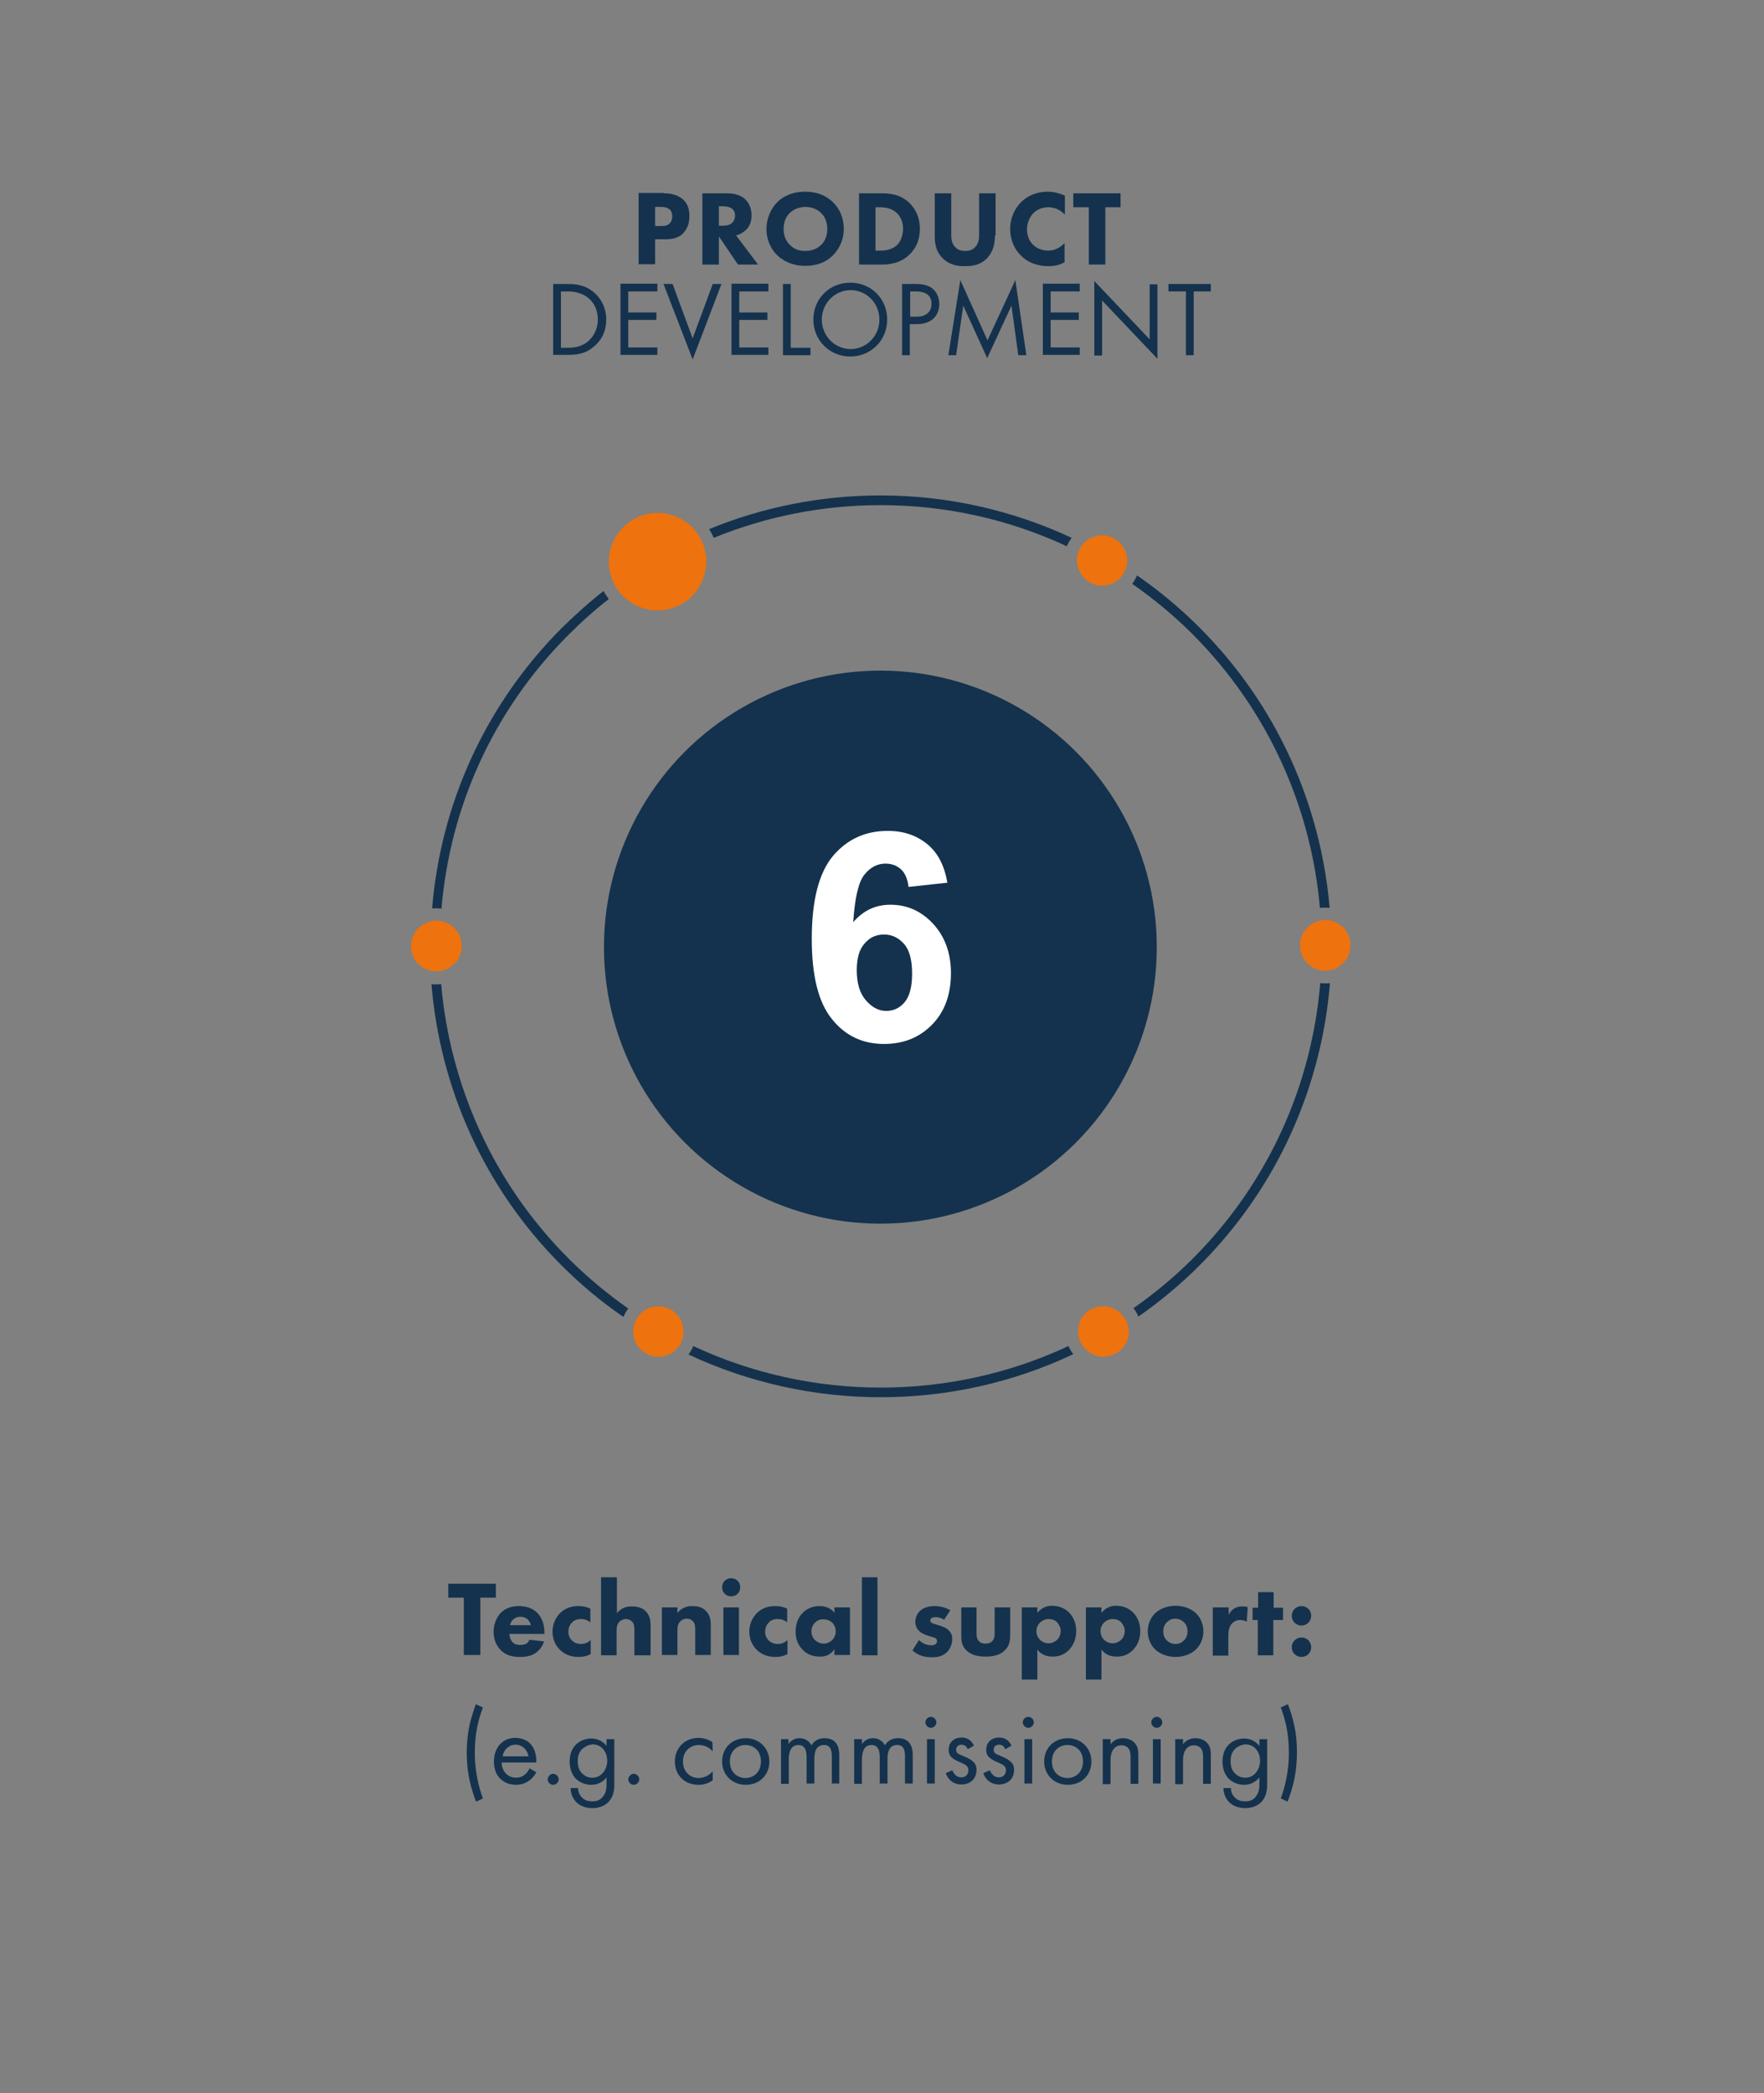 <?xml version="1.0" encoding="UTF-8"?> <svg xmlns="http://www.w3.org/2000/svg" xmlns:xlink="http://www.w3.org/1999/xlink" version="1.1" id="Ebene_3" x="0px" y="0px" width="545px" height="646.4px" viewBox="0 0 545 646.4" style="enable-background:new 0 0 545 646.4;" xml:space="preserve"><rect x="0" y="0" width="545" height="646.4" fill="#808080" stroke="none"/> <style type="text/css"> .st0{fill:#14324D;} .st1{fill:#FFFFFF;} .st2{fill:#EE720E;} </style> <g> <g> <ellipse class="st0" cx="272" cy="292.5" rx="85.4" ry="85.4"></ellipse> </g> </g> <g id="_x36__00000011026529823844984050000015518540981840878210_"> <g> <path class="st0" d="M148.4,493.4v17.7h-5.1v-17.7h-4.8v-4.3h14.7v4.3H148.4z"></path> <path class="st0" d="M168.4,504.6h-11c0,0.8,0.3,1.8,0.9,2.5c0.7,0.8,1.7,0.9,2.4,0.9s1.4-0.1,1.9-0.4c0.1,0,0.6-0.4,1-1.2 l4.5,0.5c-0.7,2.1-2,3.2-2.8,3.7c-1.4,0.9-3,1.1-4.7,1.1c-2.2,0-4.2-0.4-5.9-2.1c-1.3-1.3-2.2-3.2-2.2-5.7c0-2.1,0.8-4.3,2.2-5.8 c1.8-1.8,4-2.1,5.6-2.1s4,0.3,5.8,2.2c1.7,1.8,2.1,4.2,2.1,6v0.4H168.4z M164,501.8c0-0.1-0.3-1.1-1-1.7c-0.5-0.5-1.3-0.8-2.2-0.8 c-1.2,0-1.9,0.5-2.4,1c-0.4,0.4-0.7,0.9-0.8,1.6h6.4V501.8z"></path> <path class="st0" d="M182.5,501.1c-1.2-1-2.3-1.1-3.1-1.1c-1.5,0-2.4,0.7-2.7,1.1c-0.6,0.6-1.1,1.6-1.1,2.8c0,1.1,0.4,2,1,2.6 c0.7,0.8,1.8,1.2,2.9,1.2c0.8,0,1.9-0.2,3-1.2v4.3c-1.3,0.7-2.4,0.9-3.8,0.9c-2.5,0-4.4-0.9-5.7-2.2c-1.1-1.1-2.3-2.9-2.3-5.6 c0-2.5,1.1-4.5,2.4-5.8c1.7-1.6,3.6-2.1,5.6-2.1c1.3,0,2.5,0.2,3.7,0.8v4.3H182.5z"></path> <path class="st0" d="M185.8,487.1h4.8v11.1c0.6-0.7,1.2-1.2,1.8-1.5c1-0.5,1.8-0.6,2.9-0.6c1.2,0,2.9,0.2,4.2,1.5 c1.4,1.4,1.5,3.2,1.5,4.3v9.3h-5v-7.6c0-1,0-2.2-0.8-2.9c-0.4-0.4-1.2-0.7-1.8-0.7c-1,0-1.6,0.5-1.9,0.7c-1,0.9-1,2.3-1,3.1v7.4 h-4.8v-24.1H185.8z"></path> <path class="st0" d="M204.5,496.4h4.8v1.7c1.5-1.8,3.2-2.1,4.6-2.1c1.3,0,3,0.2,4.2,1.5c1.4,1.4,1.5,3.1,1.5,4.3v9.3h-4.8v-7.6 c0-1,0-2.2-0.8-2.9c-0.4-0.4-1-0.7-1.8-0.7c-1,0-1.6,0.4-2,0.8c-0.8,0.8-0.9,1.8-0.9,2.8v7.6h-4.8V496.4z"></path> <path class="st0" d="M225.9,487.4c1.6,0,2.8,1.2,2.8,2.8c0,1.6-1.2,2.8-2.8,2.8s-2.8-1.2-2.8-2.8 C223.1,488.6,224.3,487.4,225.9,487.4z M228.3,496.4v14.7h-4.8v-14.7H228.3z"></path> <path class="st0" d="M243.3,501.1c-1.2-1-2.3-1.1-3.1-1.1c-1.5,0-2.4,0.7-2.7,1.1c-0.6,0.6-1.1,1.6-1.1,2.8c0,1.1,0.4,2,1,2.6 c0.7,0.8,1.8,1.2,2.9,1.2c0.8,0,1.9-0.2,3-1.2v4.3c-1.3,0.7-2.4,0.9-3.8,0.9c-2.5,0-4.4-0.9-5.7-2.2c-1.1-1.1-2.3-2.9-2.3-5.6 c0-2.5,1.1-4.5,2.4-5.8c1.7-1.6,3.6-2.1,5.6-2.1c1.3,0,2.5,0.2,3.7,0.8v4.3H243.3z"></path> <path class="st0" d="M257.8,496.4h4.8v14.7h-4.8v-1.8c-1.3,2-3.1,2.3-4.4,2.3c-2.1,0-3.9-0.5-5.5-2.2s-2.1-3.6-2.1-5.5 c0-2.5,0.9-4.6,2.3-5.9c1.3-1.3,3.1-2,5.1-2c1.3,0,3.3,0.3,4.6,2.1V496.4z M251.8,501.1c-0.5,0.5-1.1,1.4-1.1,2.7 c0,1.3,0.6,2.2,1,2.6c0.7,0.7,1.7,1.2,2.8,1.2c1,0,1.8-0.4,2.5-1c0.6-0.6,1.2-1.5,1.2-2.8c0-1.1-0.4-2-1.1-2.7s-1.8-1-2.6-1 C253.3,500,252.4,500.5,251.8,501.1z"></path> <path class="st0" d="M271.1,487.1v24.1h-4.8v-24.1H271.1z"></path> <path class="st0" d="M291.7,500.2c-0.7-0.4-1.7-0.8-2.6-0.8c-0.5,0-1.1,0.1-1.4,0.4c-0.2,0.2-0.3,0.4-0.3,0.7 c0,0.3,0.2,0.5,0.5,0.7s0.8,0.3,1.4,0.5l1.3,0.4c0.8,0.3,1.7,0.6,2.4,1.3c0.9,0.8,1.2,1.7,1.2,2.8c0,1.9-0.9,3.2-1.5,3.9 c-1.5,1.5-3.2,1.7-4.8,1.7c-2,0-4.1-0.4-6-2.1l2-3.2c0.5,0.4,1.1,0.9,1.6,1.1c0.7,0.3,1.4,0.5,2,0.5c0.3,0,1.1,0,1.5-0.3 c0.3-0.2,0.5-0.6,0.5-1c0-0.3-0.1-0.6-0.5-0.9c-0.3-0.2-0.8-0.3-1.5-0.5l-1.2-0.4c-0.9-0.3-1.8-0.7-2.4-1.4 c-0.7-0.7-1.1-1.6-1.1-2.7c0-1.4,0.6-2.6,1.4-3.4c1.3-1.2,3.1-1.5,4.5-1.5c2.2,0,3.7,0.6,4.9,1.3L291.7,500.2z"></path> <path class="st0" d="M301.7,496.4v8.1c0,0.7,0.1,1.7,0.8,2.4c0.3,0.3,0.9,0.7,2,0.7c0.9,0,1.6-0.3,2-0.7c0.7-0.7,0.8-1.7,0.8-2.4 v-8.1h4.8v8.6c0,1.7-0.2,3.3-1.7,4.7c-1.7,1.7-4.2,1.9-5.9,1.9c-1.8,0-4.3-0.3-5.9-1.9c-1.4-1.3-1.6-2.8-1.6-4.4v-8.9L301.7,496.4 L301.7,496.4z"></path> <path class="st0" d="M320.5,518.7h-4.8v-22.3h4.8v1.7c1.6-2,3.5-2.2,4.6-2.2c2.6,0,4.3,1.2,5.2,2.1c1.3,1.3,2.2,3.3,2.2,5.7 c0,2.5-0.9,4.5-2.3,5.9s-3,2-5,2c-2.9,0-4.2-1.5-4.7-2.2L320.5,518.7L320.5,518.7z M321.3,501.1c-0.8,0.8-1.1,1.8-1.1,2.7 c0,0.9,0.4,1.9,1.1,2.6s1.7,1.1,2.7,1.1c0.9,0,1.8-0.4,2.5-1c0.8-0.7,1.2-1.8,1.2-2.8c0-1.1-0.5-2-1.1-2.7c-0.7-0.7-1.6-1-2.6-1 C322.6,500,321.8,500.7,321.3,501.1z"></path> <path class="st0" d="M340.3,518.7h-4.8v-22.3h4.8v1.7c1.6-2,3.5-2.2,4.6-2.2c2.6,0,4.3,1.2,5.2,2.1c1.3,1.3,2.2,3.3,2.2,5.7 c0,2.5-0.9,4.5-2.3,5.9s-3,2-5,2c-2.9,0-4.2-1.5-4.7-2.2L340.3,518.7L340.3,518.7z M341.1,501.1c-0.8,0.8-1.1,1.8-1.1,2.7 c0,0.9,0.4,1.9,1.1,2.6s1.7,1.1,2.7,1.1c0.9,0,1.8-0.4,2.5-1c0.8-0.7,1.2-1.8,1.2-2.8c0-1.1-0.5-2-1.1-2.7c-0.7-0.7-1.6-1-2.6-1 C342.4,500,341.5,500.7,341.1,501.1z"></path> <path class="st0" d="M369.6,509.3c-1.3,1.3-3.6,2.4-6.4,2.4s-5.1-1.1-6.4-2.4c-1.5-1.5-2.2-3.6-2.2-5.5s0.7-4,2.2-5.5 c1.3-1.3,3.6-2.4,6.4-2.4s5.1,1.1,6.4,2.4c1.5,1.5,2.2,3.6,2.2,5.5C371.8,505.7,371.1,507.8,369.6,509.3z M360.5,501 c-0.7,0.7-1.1,1.6-1.1,2.8c0,1.4,0.5,2.2,1.1,2.8c0.6,0.6,1.5,1.1,2.7,1.1c1.1,0,1.9-0.4,2.6-1.1s1.1-1.6,1.1-2.8 c0-1.2-0.4-2.1-1.1-2.8c-0.7-0.7-1.6-1.1-2.7-1.1S361.2,500.3,360.5,501z"></path> <path class="st0" d="M374.8,496.4h4.8v2.3c0.4-0.8,1.1-1.6,1.8-2c0.8-0.5,1.6-0.6,2.5-0.6c0.6,0,1,0.1,1.6,0.2l-0.3,4.5 c-0.6-0.3-1.3-0.5-2.1-0.5c-1,0-1.8,0.4-2.4,1c-1.1,1.1-1.2,2.7-1.2,4v6h-4.8v-14.9H374.8z"></path> <path class="st0" d="M393.4,500.3v10.9h-4.8v-10.9H387v-3.8h1.7v-4.8h4.8v4.8h2.9v3.8H393.4z"></path> <path class="st0" d="M402.1,496c1.7,0,3,1.3,3,3s-1.3,3-3,3s-3-1.3-3-3S400.5,496,402.1,496z M402.1,505.7c1.7,0,3,1.3,3,3 s-1.3,3-3,3s-3-1.3-3-3S400.5,505.7,402.1,505.7z"></path> <path class="st0" d="M149.2,527.3c-0.6,1.6-1.2,3.5-1.7,5.7c-0.6,2.9-0.8,5.4-0.8,8.3c0,2.7,0.2,5.1,0.8,8.1c0.4,2.1,1,4.1,1.7,6 l-2.1,1c-1.5-3.8-2.1-6.9-2.2-7.5c-0.5-2.4-0.7-5.2-0.7-7.7c0-2.2,0.2-5.3,0.9-8.6c0.5-2.1,1.3-4.6,1.9-6.3L149.2,527.3z"></path> <path class="st0" d="M165.7,547.3c-0.4,0.8-1,1.6-1.7,2.2c-1.3,1.1-2.8,1.7-4.6,1.7c-3.3,0-6.8-2.1-6.8-7.2c0-4.1,2.5-7.3,6.6-7.3 c2.7,0,4.4,1.3,5.2,2.5c0.9,1.2,1.4,3.3,1.3,5.1H155c0,2.8,2,4.7,4.4,4.7c1.1,0,2-0.3,2.8-1c0.6-0.5,1.1-1.2,1.4-1.9L165.7,547.3z M163.3,542.4c-0.4-2.1-2-3.6-4-3.6s-3.7,1.5-4,3.6H163.3z"></path> <path class="st0" d="M170.9,547.8c0.9,0,1.7,0.8,1.7,1.7s-0.8,1.7-1.7,1.7s-1.7-0.8-1.7-1.7C169.3,548.6,170,547.8,170.9,547.8z"></path> <path class="st0" d="M187.4,537.1h2.4v13.4c0,1.5,0,3.6-1.3,5.4c-1,1.4-2.9,2.5-5.5,2.5c-2.3,0-4-0.9-4.9-1.8 c-0.9-0.9-1.8-2.4-1.8-4.4h2.3c0,1.2,0.5,2.2,1.1,2.8c1,1.1,2.2,1.3,3.3,1.3c1.7,0,2.8-0.6,3.6-1.9c0.7-1.1,0.8-2.3,0.8-3.5v-2 c-0.8,1-2.3,2.3-4.7,2.3c-2,0-3.6-0.8-4.7-1.8c-0.9-0.9-2-2.6-2-5.4c0-2.7,1-4.3,2-5.3c1.2-1.1,2.8-1.8,4.7-1.8 c2,0,3.6,0.9,4.7,2.3L187.4,537.1L187.4,537.1z M179.9,540.1c-1.2,1.2-1.4,2.6-1.4,3.8s0.2,2.8,1.6,4c0.8,0.7,1.7,1.1,2.9,1.1 s2.2-0.4,3-1.2c0.9-0.9,1.6-2.3,1.6-4s-0.6-3-1.5-3.9c-0.8-0.8-1.9-1.2-3.1-1.2C181.6,538.9,180.6,539.5,179.9,540.1z"></path> <path class="st0" d="M195.8,547.8c0.9,0,1.7,0.8,1.7,1.7s-0.8,1.7-1.7,1.7s-1.7-0.8-1.7-1.7C194.2,548.6,194.9,547.8,195.8,547.8z "></path> <path class="st0" d="M220.2,540.9c-1.3-1.6-3.1-2-4.3-2c-2.5,0-4.9,1.8-4.9,5.1s2.4,5.1,4.8,5.1c1.4,0,3.2-0.6,4.4-2.1v2.8 c-1.5,1.1-3.1,1.4-4.4,1.4c-4.3,0-7.3-3-7.3-7.2s3.1-7.3,7.3-7.3c2.2,0,3.6,0.9,4.3,1.3L220.2,540.9L220.2,540.9z"></path> <path class="st0" d="M223.1,544c0-4.2,3.1-7.2,7.3-7.2s7.3,3.1,7.3,7.2c0,4.2-3.1,7.2-7.3,7.2C226.2,551.2,223.1,548.1,223.1,544z M225.5,544c0,3.4,2.4,5.1,4.8,5.1c2.5,0,4.8-1.8,4.8-5.1c0-3.4-2.3-5.1-4.8-5.1C227.9,538.9,225.5,540.6,225.5,544z"></path> <path class="st0" d="M241.2,537.1h2.4v1.5c0.8-1.1,1.9-1.8,3.4-1.8c2.5,0,3.5,1.8,3.7,2.2c1.3-2.1,3.2-2.2,4.1-2.2 c4.1,0,4.5,3.4,4.5,5.3v8.7H257v-8.3c0-1.6-0.2-3.6-2.4-3.6c-2.7,0-3,2.6-3,4.3v7.6h-2.4v-8.1c0-1,0-3.8-2.5-3.8 c-2.7,0-3,2.8-3,4.5v7.5h-2.4v-13.8H241.2z"></path> <path class="st0" d="M263.9,537.1h2.4v1.5c0.8-1.1,1.9-1.8,3.4-1.8c2.5,0,3.5,1.8,3.7,2.2c1.3-2.1,3.2-2.2,4.1-2.2 c4.1,0,4.5,3.4,4.5,5.3v8.7h-2.4v-8.3c0-1.6-0.2-3.6-2.4-3.6c-2.7,0-3,2.6-3,4.3v7.6h-2.4v-8.1c0-1,0-3.8-2.5-3.8 c-2.7,0-3,2.8-3,4.5v7.5h-2.4L263.9,537.1L263.9,537.1z"></path> <path class="st0" d="M287.6,530.2c0.9,0,1.7,0.8,1.7,1.7s-0.8,1.7-1.7,1.7s-1.7-0.8-1.7-1.7S286.7,530.2,287.6,530.2z M288.8,537.1v13.7h-2.4v-13.7H288.8z"></path> <path class="st0" d="M299,540.2c-0.3-0.8-1-1.4-1.9-1.4s-1.7,0.5-1.7,1.6c0,1,0.7,1.3,2.2,1.9c2,0.8,2.9,1.5,3.4,2.1 c0.6,0.7,0.7,1.5,0.7,2.2c0,2.9-2.1,4.5-4.7,4.5c-0.6,0-3.6-0.1-4.8-3.5l2-0.9c0.3,0.7,1.1,2.2,2.8,2.2c1.6,0,2.2-1.2,2.2-2.2 c0-1.3-0.9-1.7-2.2-2.3c-1.7-0.7-2.7-1.3-3.3-2c-0.5-0.7-0.6-1.3-0.6-2c0-2.4,1.7-3.8,4-3.8c0.7,0,2.7,0.1,3.8,2.5L299,540.2z"></path> <path class="st0" d="M310.6,540.2c-0.3-0.8-1-1.4-1.9-1.4s-1.7,0.5-1.7,1.6c0,1,0.7,1.3,2.2,1.9c2,0.8,2.9,1.5,3.4,2.1 c0.6,0.7,0.7,1.5,0.7,2.2c0,2.9-2.1,4.5-4.7,4.5c-0.6,0-3.6-0.1-4.8-3.5l2-0.9c0.3,0.7,1.1,2.2,2.8,2.2c1.6,0,2.2-1.2,2.2-2.2 c0-1.3-0.9-1.7-2.2-2.3c-1.7-0.7-2.7-1.3-3.3-2c-0.5-0.7-0.6-1.3-0.6-2c0-2.4,1.7-3.8,4-3.8c0.7,0,2.7,0.1,3.8,2.5L310.6,540.2z"></path> <path class="st0" d="M317.7,530.2c0.9,0,1.7,0.8,1.7,1.7s-0.8,1.7-1.7,1.7s-1.7-0.8-1.7-1.7S316.8,530.2,317.7,530.2z M318.9,537.1v13.7h-2.4v-13.7H318.9z"></path> <path class="st0" d="M322.6,544c0-4.2,3.1-7.2,7.3-7.2s7.3,3.1,7.3,7.2c0,4.2-3.1,7.2-7.3,7.2S322.6,548.1,322.6,544z M325,544 c0,3.4,2.4,5.1,4.8,5.1c2.5,0,4.8-1.8,4.8-5.1c0-3.4-2.3-5.1-4.8-5.1S325,540.6,325,544z"></path> <path class="st0" d="M340.7,537.1h2.4v1.6c0.4-0.6,1.6-1.9,3.9-1.9c1.6,0,3.1,0.7,3.9,1.9c0.7,1,0.8,2.1,0.8,3.7v8.5h-2.4v-8.4 c0-0.8-0.1-1.8-0.6-2.5c-0.5-0.6-1.2-1-2.2-1c-0.8,0-1.7,0.2-2.4,1.1c-0.9,1.1-1,2.7-1,3.7v7.2h-2.4L340.7,537.1L340.7,537.1z"></path> <path class="st0" d="M357.4,530.2c0.9,0,1.7,0.8,1.7,1.7s-0.8,1.7-1.7,1.7s-1.7-0.8-1.7-1.7S356.5,530.2,357.4,530.2z M358.6,537.1v13.7h-2.4v-13.7H358.6z"></path> <path class="st0" d="M363.1,537.1h2.4v1.6c0.4-0.6,1.6-1.9,3.9-1.9c1.6,0,3.1,0.7,3.9,1.9c0.7,1,0.8,2.1,0.8,3.7v8.5h-2.4v-8.4 c0-0.8-0.1-1.8-0.6-2.5c-0.5-0.6-1.2-1-2.2-1c-0.8,0-1.7,0.2-2.4,1.1c-0.9,1.1-1,2.7-1,3.7v7.2h-2.4L363.1,537.1L363.1,537.1z"></path> <path class="st0" d="M389.1,537.1h2.4v13.4c0,1.5,0,3.6-1.3,5.4c-1,1.4-2.9,2.5-5.5,2.5c-2.3,0-4-0.9-4.9-1.8 c-0.9-0.9-1.8-2.4-1.8-4.4h2.3c0,1.2,0.5,2.2,1.1,2.8c1,1.1,2.2,1.3,3.3,1.3c1.7,0,2.8-0.6,3.6-1.9c0.7-1.1,0.8-2.3,0.8-3.5v-2 c-0.8,1-2.3,2.3-4.7,2.3c-2,0-3.6-0.8-4.7-1.8c-0.9-0.9-2-2.6-2-5.4c0-2.7,1-4.3,2-5.3c1.2-1.1,2.8-1.8,4.7-1.8 c2,0,3.6,0.9,4.7,2.3V537.1z M381.6,540.1c-1.2,1.2-1.4,2.6-1.4,3.8s0.2,2.8,1.6,4c0.8,0.7,1.7,1.1,2.9,1.1s2.2-0.4,3-1.2 c0.9-0.9,1.6-2.3,1.6-4s-0.6-3-1.5-3.9c-0.8-0.8-1.9-1.2-3.1-1.2C383.2,538.9,382.2,539.5,381.6,540.1z"></path> <path class="st0" d="M397.9,526.3c0.7,1.8,1.5,4.2,1.9,6.3c0.8,3.3,0.9,6.4,0.9,8.6c0,2.4-0.2,5.2-0.7,7.7 c-0.1,0.5-0.7,3.7-2.2,7.5l-2.1-1c0.7-1.9,1.3-3.9,1.7-6c0.6-3,0.8-5.3,0.8-8.1c0-2.9-0.2-5.4-0.8-8.3c-0.5-2.2-1.1-4.2-1.7-5.7 L397.9,526.3z"></path> </g> <g> <path class="st1" d="M292.7,272.6l-12,1.3c-0.3-2.5-1.1-4.3-2.3-5.4s-2.8-1.8-4.8-1.8c-2.6,0-4.8,1.2-6.6,3.5 c-1.8,2.3-2.9,7.2-3.4,14.6c3.1-3.6,6.9-5.4,11.5-5.4c5.2,0,9.6,2,13.2,5.9s5.5,9,5.5,15.2c0,6.6-1.9,11.9-5.8,15.9s-8.8,6-14.9,6 c-6.5,0-11.9-2.5-16-7.6c-4.2-5.1-6.3-13.3-6.3-24.9c0-11.8,2.2-20.3,6.5-25.5c4.4-5.2,10-7.8,17-7.8c4.9,0,8.9,1.4,12.2,4.1 C289.8,263.4,291.8,267.4,292.7,272.6z M264.7,299.6c0,4,0.9,7.1,2.8,9.3s4,3.3,6.3,3.3s4.2-0.9,5.7-2.7s2.3-4.7,2.3-8.8 c0-4.2-0.8-7.3-2.5-9.2s-3.7-2.9-6.2-2.9c-2.4,0-4.4,0.9-6,2.8C265.5,293.2,264.7,295.9,264.7,299.6z"></path> </g> </g> <g> <g> <path class="st0" d="M170.9,87.7h4.5c2.2,0,5.3,0.2,8.1,2.6c2,1.7,3.8,4.5,3.8,8.4c0,4.6-2.3,7.1-3.9,8.4c-2,1.7-4.1,2.5-8,2.5 h-4.5L170.9,87.7L170.9,87.7z M173.3,107.4h2.1c1.7,0,4.2-0.2,6.3-2c1.6-1.4,3-3.6,3-6.7c0-5.3-3.7-8.7-9.3-8.7h-2.1V107.4z"></path> <path class="st0" d="M203.1,90h-9v6.5h8.7v2.3h-8.7v8.5h9v2.3h-11.4v-22h11.4V90z"></path> <path class="st0" d="M207.8,87.7l6.2,16.8l6.2-16.8h2.7L214,111l-9-23.3H207.8z"></path> <path class="st0" d="M237.4,90h-9v6.5h8.7v2.3h-8.7v8.5h9v2.3H226v-22h11.4V90z"></path> <path class="st0" d="M244.3,87.7v19.7h6.1v2.3h-8.5v-22H244.3z"></path> <path class="st0" d="M251.3,98.7c0-6.6,5.1-11.4,11.4-11.4s11.4,4.8,11.4,11.4c0,6.5-5.1,11.4-11.4,11.4S251.3,105.2,251.3,98.7z M253.9,98.7c0,5,4,9.1,8.9,9.1s8.9-4,8.9-9.1s-4-9.1-8.9-9.1S253.9,93.7,253.9,98.7z"></path> <path class="st0" d="M282.7,87.7c2.2,0,4.1,0.3,5.5,1.5c1.6,1.4,2,3.3,2,4.7c0,3.1-1.9,6.2-7,6.2h-2.1v9.6h-2.4v-22 C278.7,87.7,282.7,87.7,282.7,87.7z M281.2,97.8h2c2.9,0,4.6-1.5,4.6-4c0-3.5-3.3-3.8-4.8-3.8h-1.8L281.2,97.8L281.2,97.8z"></path> <path class="st0" d="M293,109.7l3.7-23.2l8.4,18.6l8.6-18.6l3.4,23.2h-2.5l-2.1-15.3l-7.5,16.2l-7.4-16.2l-2.2,15.3H293z"></path> <path class="st0" d="M333.6,90h-9v6.5h8.7v2.3h-8.7v8.5h9v2.3h-11.4v-22h11.4V90z"></path> <path class="st0" d="M338.1,109.7V86.8l17.1,18v-17h2.4v23l-17.1-18v17h-2.4V109.7z"></path> <path class="st0" d="M368.8,90v19.7h-2.4V90H361v-2.3h13.1V90H368.8z"></path> </g> <g> <path class="st0" d="M205.1,59.7c1.9,0,4,0.3,5.8,1.8c1.9,1.6,2.1,3.8,2.1,5.3c0,2.8-1.1,4.3-1.9,5.2c-1.7,1.8-4.1,1.9-5.6,1.9 h-3.1v7.7h-5.1v-22h7.8V59.7z M202.4,69.8h1.8c0.7,0,1.9,0,2.7-0.8c0.5-0.5,0.8-1.2,0.8-2.2c0-0.9-0.3-1.7-0.8-2.1 c-0.8-0.7-1.8-0.8-2.8-0.8h-1.7V69.8z"></path> <path class="st0" d="M224.7,59.7c2.8,0,4.6,0.9,5.6,1.9c0.9,0.9,1.9,2.5,1.9,4.9c0,1.4-0.3,3.1-1.7,4.5c-0.8,0.7-1.8,1.4-3.1,1.7 l6.8,9H228l-5.9-8.7v8.7H217v-22C217,59.7,224.7,59.7,224.7,59.7z M222.1,69.7h1.2c0.9,0,2.2-0.1,3-1c0.4-0.4,0.8-1.1,0.8-2.1 c0-1.3-0.6-1.9-1-2.2c-0.8-0.6-2.1-0.7-2.8-0.7h-1.2V69.7z"></path> <path class="st0" d="M257.3,62.4c2.1,2,3.4,4.9,3.4,8.3c0,2.9-1.1,5.9-3.4,8.2c-2,2-4.8,3.2-8.5,3.2c-4.1,0-6.9-1.6-8.6-3.2 c-2.1-2-3.4-4.9-3.4-8.2c0-3.2,1.4-6.4,3.4-8.3c1.5-1.5,4.2-3.2,8.6-3.2C252.3,59.2,255.1,60.3,257.3,62.4z M244,65.8 c-1,0.9-1.9,2.5-1.9,5c0,2,0.7,3.6,2,4.9c1.4,1.4,3,1.8,4.7,1.8c2.2,0,3.8-0.8,4.9-1.9c0.9-0.8,1.9-2.4,1.9-4.9 c0-2.3-0.9-4-1.9-4.9c-1.1-1.1-2.8-1.9-4.8-1.9S245.2,64.6,244,65.8z"></path> <path class="st0" d="M272.3,59.7c2.9,0,6,0.4,8.7,3c1.9,1.9,3.2,4.5,3.2,7.9c0,3.5-1.2,6-3,7.8c-3,3.1-6.8,3.3-8.7,3.3h-7.1v-22 C265.4,59.7,272.3,59.7,272.3,59.7z M270.5,77.4h1.4c1.1,0,3.4-0.1,5-1.5c1.2-1,2.1-2.9,2.1-5.3s-1-3.9-1.8-4.7 c-1.6-1.6-3.8-1.9-5.3-1.9h-1.4L270.5,77.4L270.5,77.4z"></path> <path class="st0" d="M307.4,72.7c0,2.1-0.3,4.7-2.4,7c-2.1,2.2-4.6,2.5-6.9,2.5s-4.7-0.3-6.9-2.5c-2.2-2.2-2.4-4.8-2.4-7v-13h5.1 v12.9c0,1,0.1,2.6,1.2,3.7c0.9,1,2.1,1.2,3.1,1.2s2.2-0.2,3.1-1.2c1.1-1.1,1.2-2.7,1.2-3.7V59.7h5.1v13H307.4z"></path> <path class="st0" d="M328.9,81c-1.9,1-3.5,1.2-4.8,1.2c-4.1,0-6.8-1.4-8.6-3.2c-2-1.9-3.4-4.8-3.4-8.3s1.5-6.4,3.4-8.3 c1.9-1.9,4.8-3.2,8.2-3.2c1.5,0,3.1,0.3,5.3,1.2v5.9c-1.1-1.2-2.8-2.3-5.1-2.3c-1.8,0-3.3,0.6-4.5,1.7c-1.2,1.2-2.1,3-2.1,5.1 c0,2.3,0.9,3.9,1.9,4.8c0.5,0.5,2,1.8,4.7,1.8c1.3,0,3.1-0.4,5-2.3V81z"></path> <path class="st0" d="M341.5,64v17.7h-5.1V64h-4.8v-4.3h14.6V64H341.5z"></path> </g> </g> <g> <g> <path class="st2" d="M203.1,188.5c-1.9,0-3.8-0.4-5.6-1.1c-7.7-3.1-11.4-11.8-8.3-19.5c2.3-5.7,7.8-9.5,14-9.5 c1.9,0,3.8,0.4,5.6,1.1c3.7,1.5,6.6,4.3,8.2,8c1.6,3.7,1.6,7.8,0.1,11.5C214.8,184.8,209.3,188.5,203.1,188.5L203.1,188.5z"></path> </g> <g> <path class="st2" d="M340.9,419c-1,0-2-0.2-2.9-0.6c-1.9-0.8-3.5-2.3-4.3-4.2c-0.8-1.9-0.8-4-0.1-5.9c1.2-3,4-4.9,7.3-4.9 c1,0,2,0.2,2.9,0.6c1.9,0.8,3.5,2.3,4.3,4.2c0.8,1.9,0.8,4,0.1,5.9C347,417.1,344.1,419,340.9,419L340.9,419z"></path> <path class="st0" d="M409.4,303.7c-0.5,0-1,0-1.5-0.1c-2.6,31.1-15.7,61.4-39.4,85.1c-5.7,5.7-11.9,10.8-18.3,15.3 c0.6,0.8,1.1,1.6,1.5,2.6l0,0c6.6-4.6,13-9.9,18.9-15.8c24.3-24.3,37.7-55.4,40.3-87.2C410.4,303.7,409.9,303.7,409.4,303.7z"></path> </g> <g> <path class="st2" d="M409.4,299.8c-2.4,0-4.6-1.1-6.1-3c-1.3-1.6-1.8-3.7-1.6-5.8c0.2-2.1,1.3-3.9,3-5.2c1.4-1.1,3-1.7,4.8-1.7 c2.4,0,4.6,1.1,6.1,3c2.6,3.4,2.1,8.3-1.4,11C412.8,299.3,411.2,299.8,409.4,299.8L409.4,299.8z"></path> <path class="st0" d="M407.8,280.4c0.5-0.1,1-0.1,1.6-0.1c0.5,0,1,0,1.4,0.1c-2.7-31.6-16.1-62.5-40.2-86.6 c-6-6-12.5-11.4-19.3-16.1c-0.4,0.9-0.9,1.8-1.5,2.6c6.6,4.6,12.9,9.8,18.7,15.6C392,219.5,405.1,249.6,407.8,280.4z"></path> </g> <g> <path class="st2" d="M340.5,180.9c-3.8,0-7.1-2.9-7.7-6.7c-0.3-2.1,0.2-4.1,1.5-5.8s3-2.7,5.1-3c0.4-0.1,0.7-0.1,1.1-0.1 c3.8,0,7.1,2.9,7.7,6.7c0.6,4.2-2.4,8.2-6.6,8.8C341.2,180.9,340.9,180.9,340.5,180.9L340.5,180.9z"></path> <path class="st0" d="M272.1,156c20.2,0,39.7,4.4,57.5,12.7c0.4-0.9,0.9-1.8,1.5-2.6c-18.2-8.5-38.3-13.1-59-13.1 c-18.5,0-36.4,3.6-53,10.4c0.5,0.9,1,1.7,1.4,2.7C236.7,159.5,254.1,156,272.1,156z"></path> </g> <g> <path class="st2" d="M203.4,419c-3.8,0-7.2-2.9-7.7-6.7c-0.3-2.1,0.2-4.1,1.5-5.8c1.3-1.7,3-2.7,5.1-3c0.4-0.1,0.7-0.1,1.1-0.1 c3.8,0,7.2,2.9,7.7,6.7c0.3,2.1-0.2,4.1-1.5,5.8c-1.3,1.7-3,2.7-5.1,3C204.2,419,203.8,419,203.4,419z"></path> <path class="st0" d="M330.1,415.7L330.1,415.7c-36.6,17.1-79.3,17.1-115.9,0c-0.4,0.9-0.8,1.7-1.4,2.5l-0.1,0.1 c18.8,8.8,39.1,13.2,59.4,13.2c20.4,0,40.7-4.4,59.5-13.3C331,417.5,330.5,416.6,330.1,415.7z"></path> </g> <g> <path class="st2" d="M134.8,300c-2.4,0-4.6-1.1-6.2-3c-2.6-3.4-2-8.3,1.4-11c1.4-1,3-1.7,4.8-1.7c2.4,0,4.6,1.1,6.2,3 c1.3,1.6,1.8,3.7,1.6,5.8s-1.3,3.9-3,5.2C138.2,299.4,136.5,300,134.8,300L134.8,300z"></path> <g> <path class="st0" d="M134.7,280.5c0.6,0,1.1,0.1,1.7,0.1c2.6-30.9,15.7-61.1,39.4-84.7c3.9-3.9,8-7.6,12.3-10.9 c-0.6-0.8-1.2-1.6-1.6-2.5c-4.5,3.5-8.7,7.3-12.8,11.3c-24.2,24.2-37.6,55.1-40.2,86.8C133.8,280.5,134.3,280.5,134.7,280.5z"></path> <path class="st0" d="M175.7,388.7c-23.6-23.6-36.7-53.9-39.4-84.8c-0.5,0.1-1,0.1-1.6,0.1c-0.5,0-1,0-1.4-0.1 c2.6,31.7,16,62.7,40.2,86.9c6,6,12.4,11.3,19.1,15.9c0.4-0.9,0.9-1.8,1.5-2.6C187.7,399.6,181.5,394.5,175.7,388.7z"></path> </g> </g> </g> </svg> 